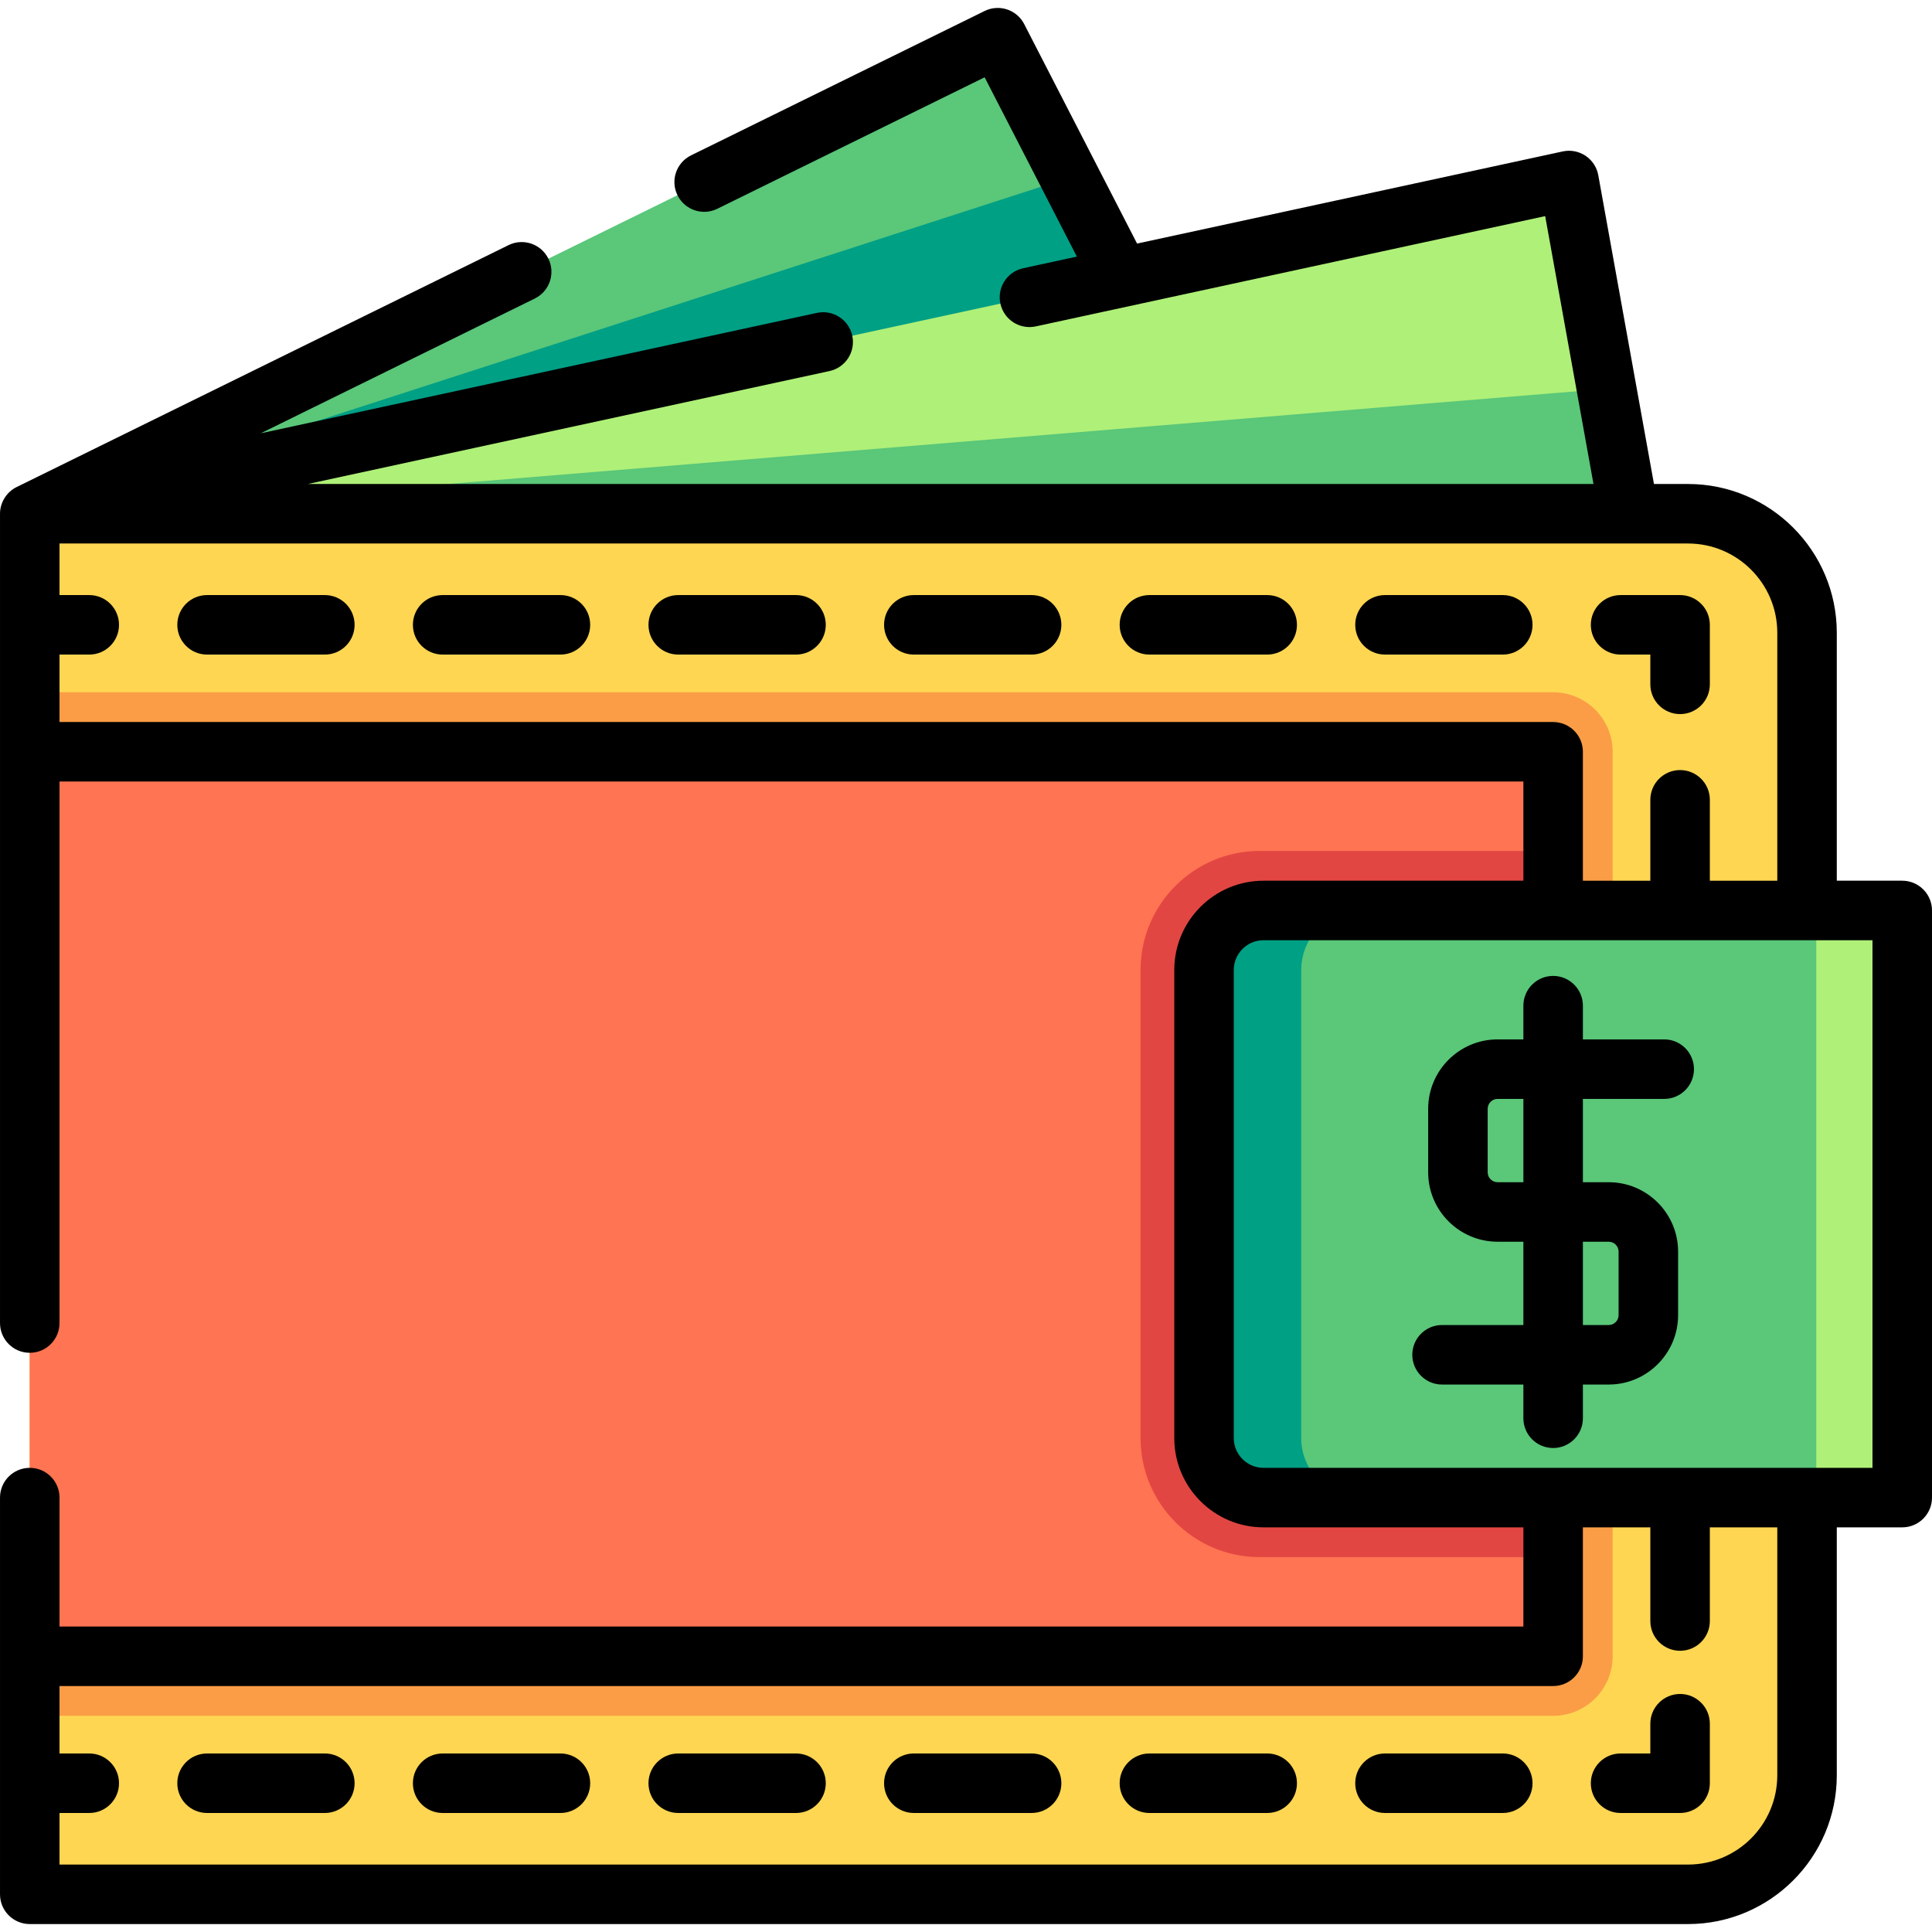 <?xml version="1.0" encoding="iso-8859-1"?>
<!-- Uploaded to: SVG Repo, www.svgrepo.com, Generator: SVG Repo Mixer Tools -->
<svg version="1.1" id="Layer_1" xmlns="http://www.w3.org/2000/svg" xmlns:xlink="http://www.w3.org/1999/xlink" 
	 viewBox="0 0 512 512" xml:space="preserve">
<polygon style="fill:#5AC779;" points="415.803,304.362 7.886,308.567 7.886,136.149 264.411,9.989 "/>
<polygon style="fill:#00A085;" points="415.803,304.362 283.466,47.042 7.886,136.2 7.886,308.567 "/>
<polygon style="fill:#AFF078;" points="462.061,304.362 7.886,308.567 7.886,136.149 415.803,47.837 "/>
<polygon style="fill:#5AC779;" points="7.886,137.364 7.886,308.567 462.061,304.362 425.757,103.035 "/>
<path style="fill:#FFD652;" d="M447.343,502.013H7.886V136.149h439.457c17.42,0,31.54,14.12,31.54,31.54v302.784
	C478.883,487.892,464.761,502.013,447.343,502.013z"/>
<path style="fill:#FB9D46;" d="M7.886,454.703V183.459h403.712c8.709,0,15.77,7.061,15.77,15.77v239.704
	c0,8.709-7.061,15.77-15.77,15.77H7.886z"/>
<rect x="7.886" y="199.228" style="fill:#FF7452;" width="403.712" height="239.704"/>
<path style="fill:#E24642;" d="M333.799,225.512c-17.391,0-31.54,14.149-31.54,31.54v124.057c0,17.391,14.149,31.54,31.54,31.54
	h78.149V225.512H333.799z"/>
<path style="fill:#5AC779;" d="M504.115,396.879H334.85c-8.709,0-15.77-7.061-15.77-15.77V257.052c0-8.709,7.061-15.77,15.77-15.77
	h169.265V396.879z"/>
<path style="fill:#00A085;" d="M344.838,381.109V257.052c0-8.709,7.061-15.77,15.77-15.77H334.85c-8.709,0-15.77,7.061-15.77,15.77
	v124.057c0,8.709,7.061,15.77,15.77,15.77h25.758C351.898,396.879,344.838,389.82,344.838,381.109z"/>
<rect x="481.331" y="241.281" style="fill:#AFF078;" width="22.779" height="155.597"/>
<path d="M335.821,157.701h-31.216c-4.356,0-7.885,3.53-7.885,7.885s3.529,7.885,7.885,7.885h31.216c4.356,0,7.885-3.53,7.885-7.885
	S340.175,157.701,335.821,157.701z"/>
<path d="M273.387,157.701h-31.215c-4.356,0-7.885,3.53-7.885,7.885s3.529,7.885,7.885,7.885h31.215c4.356,0,7.885-3.53,7.885-7.885
	S277.742,157.701,273.387,157.701z"/>
<path d="M398.253,157.701h-31.216c-4.356,0-7.885,3.53-7.885,7.885s3.529,7.885,7.885,7.885h31.216c4.356,0,7.885-3.53,7.885-7.885
	S402.609,157.701,398.253,157.701z"/>
<path d="M148.522,157.701h-31.216c-4.356,0-7.885,3.53-7.885,7.885s3.529,7.885,7.885,7.885h31.216c4.356,0,7.885-3.53,7.885-7.885
	S152.877,157.701,148.522,157.701z"/>
<path d="M86.089,157.701H54.872c-4.356,0-7.885,3.53-7.885,7.885s3.529,7.885,7.885,7.885h31.216c4.356,0,7.885-3.53,7.885-7.885
	S90.444,157.701,86.089,157.701z"/>
<path d="M210.955,157.701h-31.216c-4.356,0-7.885,3.53-7.885,7.885s3.529,7.885,7.885,7.885h31.216c4.356,0,7.885-3.53,7.885-7.885
	S215.311,157.701,210.955,157.701z"/>
<path d="M429.47,173.471h7.885v7.885c0,4.355,3.529,7.885,7.885,7.885s7.885-3.53,7.885-7.885v-15.77
	c0-4.355-3.529-7.885-7.885-7.885h-15.77c-4.356,0-7.885,3.53-7.885,7.885S425.115,173.471,429.47,173.471z"/>
<path d="M445.24,448.92c-4.356,0-7.885,3.53-7.885,7.885v7.885h-7.885c-4.356,0-7.885,3.53-7.885,7.885s3.529,7.885,7.885,7.885
	h15.77c4.356,0,7.885-3.53,7.885-7.885v-15.77C453.125,452.451,449.595,448.92,445.24,448.92z"/>
<path d="M210.954,464.69h-31.215c-4.356,0-7.885,3.53-7.885,7.885s3.529,7.885,7.885,7.885h31.215c4.356,0,7.885-3.53,7.885-7.885
	S215.31,464.69,210.954,464.69z"/>
<path d="M86.089,464.69H54.872c-4.356,0-7.885,3.53-7.885,7.885s3.529,7.885,7.885,7.885h31.216c4.356,0,7.885-3.53,7.885-7.885
	S90.444,464.69,86.089,464.69z"/>
<path d="M398.253,464.69h-31.216c-4.356,0-7.885,3.53-7.885,7.885s3.529,7.885,7.885,7.885h31.216c4.356,0,7.885-3.53,7.885-7.885
	S402.609,464.69,398.253,464.69z"/>
<path d="M335.821,464.69h-31.216c-4.356,0-7.885,3.53-7.885,7.885s3.529,7.885,7.885,7.885h31.216c4.356,0,7.885-3.53,7.885-7.885
	S340.175,464.69,335.821,464.69z"/>
<path d="M273.387,464.69h-31.216c-4.356,0-7.885,3.53-7.885,7.885s3.529,7.885,7.885,7.885h31.216c4.356,0,7.885-3.53,7.885-7.885
	S277.742,464.69,273.387,464.69z"/>
<path d="M148.522,464.69h-31.216c-4.356,0-7.885,3.53-7.885,7.885s3.529,7.885,7.885,7.885h31.216c4.356,0,7.885-3.53,7.885-7.885
	S152.877,464.69,148.522,464.69z"/>
<path d="M504.115,233.397h-17.347v-65.708c0-21.739-17.686-39.425-39.425-39.425h-9.025l-14.755-81.826
	c-0.38-2.105-1.598-3.965-3.376-5.155c-1.779-1.189-3.964-1.605-6.053-1.152l-112.796,24.42L271.423,6.383
	c-1.966-3.823-6.635-5.368-10.491-3.469l-77.799,38.261c-3.908,1.922-5.518,6.648-3.597,10.555
	c1.922,3.908,6.648,5.517,10.555,3.596l70.849-34.843l24.44,47.522l-14.228,3.08c-4.257,0.921-6.96,5.119-6.038,9.375
	c0.922,4.257,5.121,6.96,9.375,6.038l135.002-29.227l12.802,70.993H81.572l138.249-29.93c4.257-0.921,6.96-5.119,6.038-9.375
	c-0.921-4.256-5.12-6.96-9.375-6.038l-147.38,31.907L141.73,79.11c3.909-1.922,5.518-6.648,3.597-10.555
	c-1.923-3.908-6.648-5.517-10.555-3.596L4.406,129.073c-2.691,1.316-4.45,4.18-4.405,7.176v214.371c0,4.355,3.529,7.885,7.885,7.885
	s7.885-3.53,7.885-7.885V207.114h387.942v26.283H334.85c-13.043,0-23.655,10.611-23.655,23.655v124.057
	c0,13.044,10.612,23.655,23.655,23.655h68.862v26.283H15.771v-34.168c0-4.355-3.529-7.885-7.885-7.885s-7.885,3.53-7.885,7.885
	v105.133c0,4.355,3.529,7.885,7.885,7.885h439.457c21.739,0,39.425-17.686,39.425-39.425v-65.708h17.347
	c4.356,0,7.885-3.53,7.885-7.885V241.282C512,236.928,508.469,233.397,504.115,233.397z M411.598,191.344H15.771v-17.873h7.885
	c4.356,0,7.885-3.53,7.885-7.885s-3.529-7.885-7.885-7.885h-7.885v-13.667h431.572c13.043,0,23.655,10.611,23.655,23.655v65.708
	h-17.873v-21.436c0-4.355-3.529-7.885-7.885-7.885s-7.885,3.53-7.885,7.885v21.436h-17.873v-34.168
	C419.483,194.874,415.952,191.344,411.598,191.344z M470.998,470.473c0,13.044-10.612,23.655-23.655,23.655H15.771V480.46h7.885
	c4.356,0,7.885-3.53,7.885-7.885s-3.529-7.885-7.885-7.885h-7.885v-17.873h395.827c4.356,0,7.885-3.53,7.885-7.885v-34.168h17.873
	v24.823c0,4.355,3.529,7.885,7.885,7.885s7.885-3.53,7.885-7.885v-24.823h17.873V470.473z M496.23,388.994H334.85
	c-4.348,0-7.885-3.537-7.885-7.885V257.052c0-4.348,3.537-7.885,7.885-7.885h161.38V388.994z"/>
<path d="M382.16,366.916h21.552v8.936c0,4.355,3.529,7.885,7.885,7.885s7.885-3.53,7.885-7.885v-8.936h6.834
	c10.144,0,18.398-8.254,18.398-18.398v-16.821c0-10.144-8.254-18.398-18.398-18.398h-6.834V291.22h21.552
	c4.356,0,7.885-3.53,7.885-7.885s-3.529-7.885-7.885-7.885h-21.552v-8.936c0-4.355-3.529-7.885-7.885-7.885s-7.885,3.53-7.885,7.885
	v8.936h-6.834c-10.144,0-18.398,8.254-18.398,18.398v16.821c0,10.144,8.254,18.398,18.398,18.398h6.834v22.078H382.16
	c-4.356,0-7.885,3.53-7.885,7.885S377.805,366.916,382.16,366.916z M396.879,313.298c-1.45,0-2.628-1.18-2.628-2.628v-16.821
	c0-1.449,1.179-2.628,2.628-2.628h6.834v22.078H396.879z M419.483,329.068h6.834c1.45,0,2.628,1.18,2.628,2.628v16.821
	c0,1.449-1.179,2.628-2.628,2.628h-6.834V329.068z"/>
</svg>